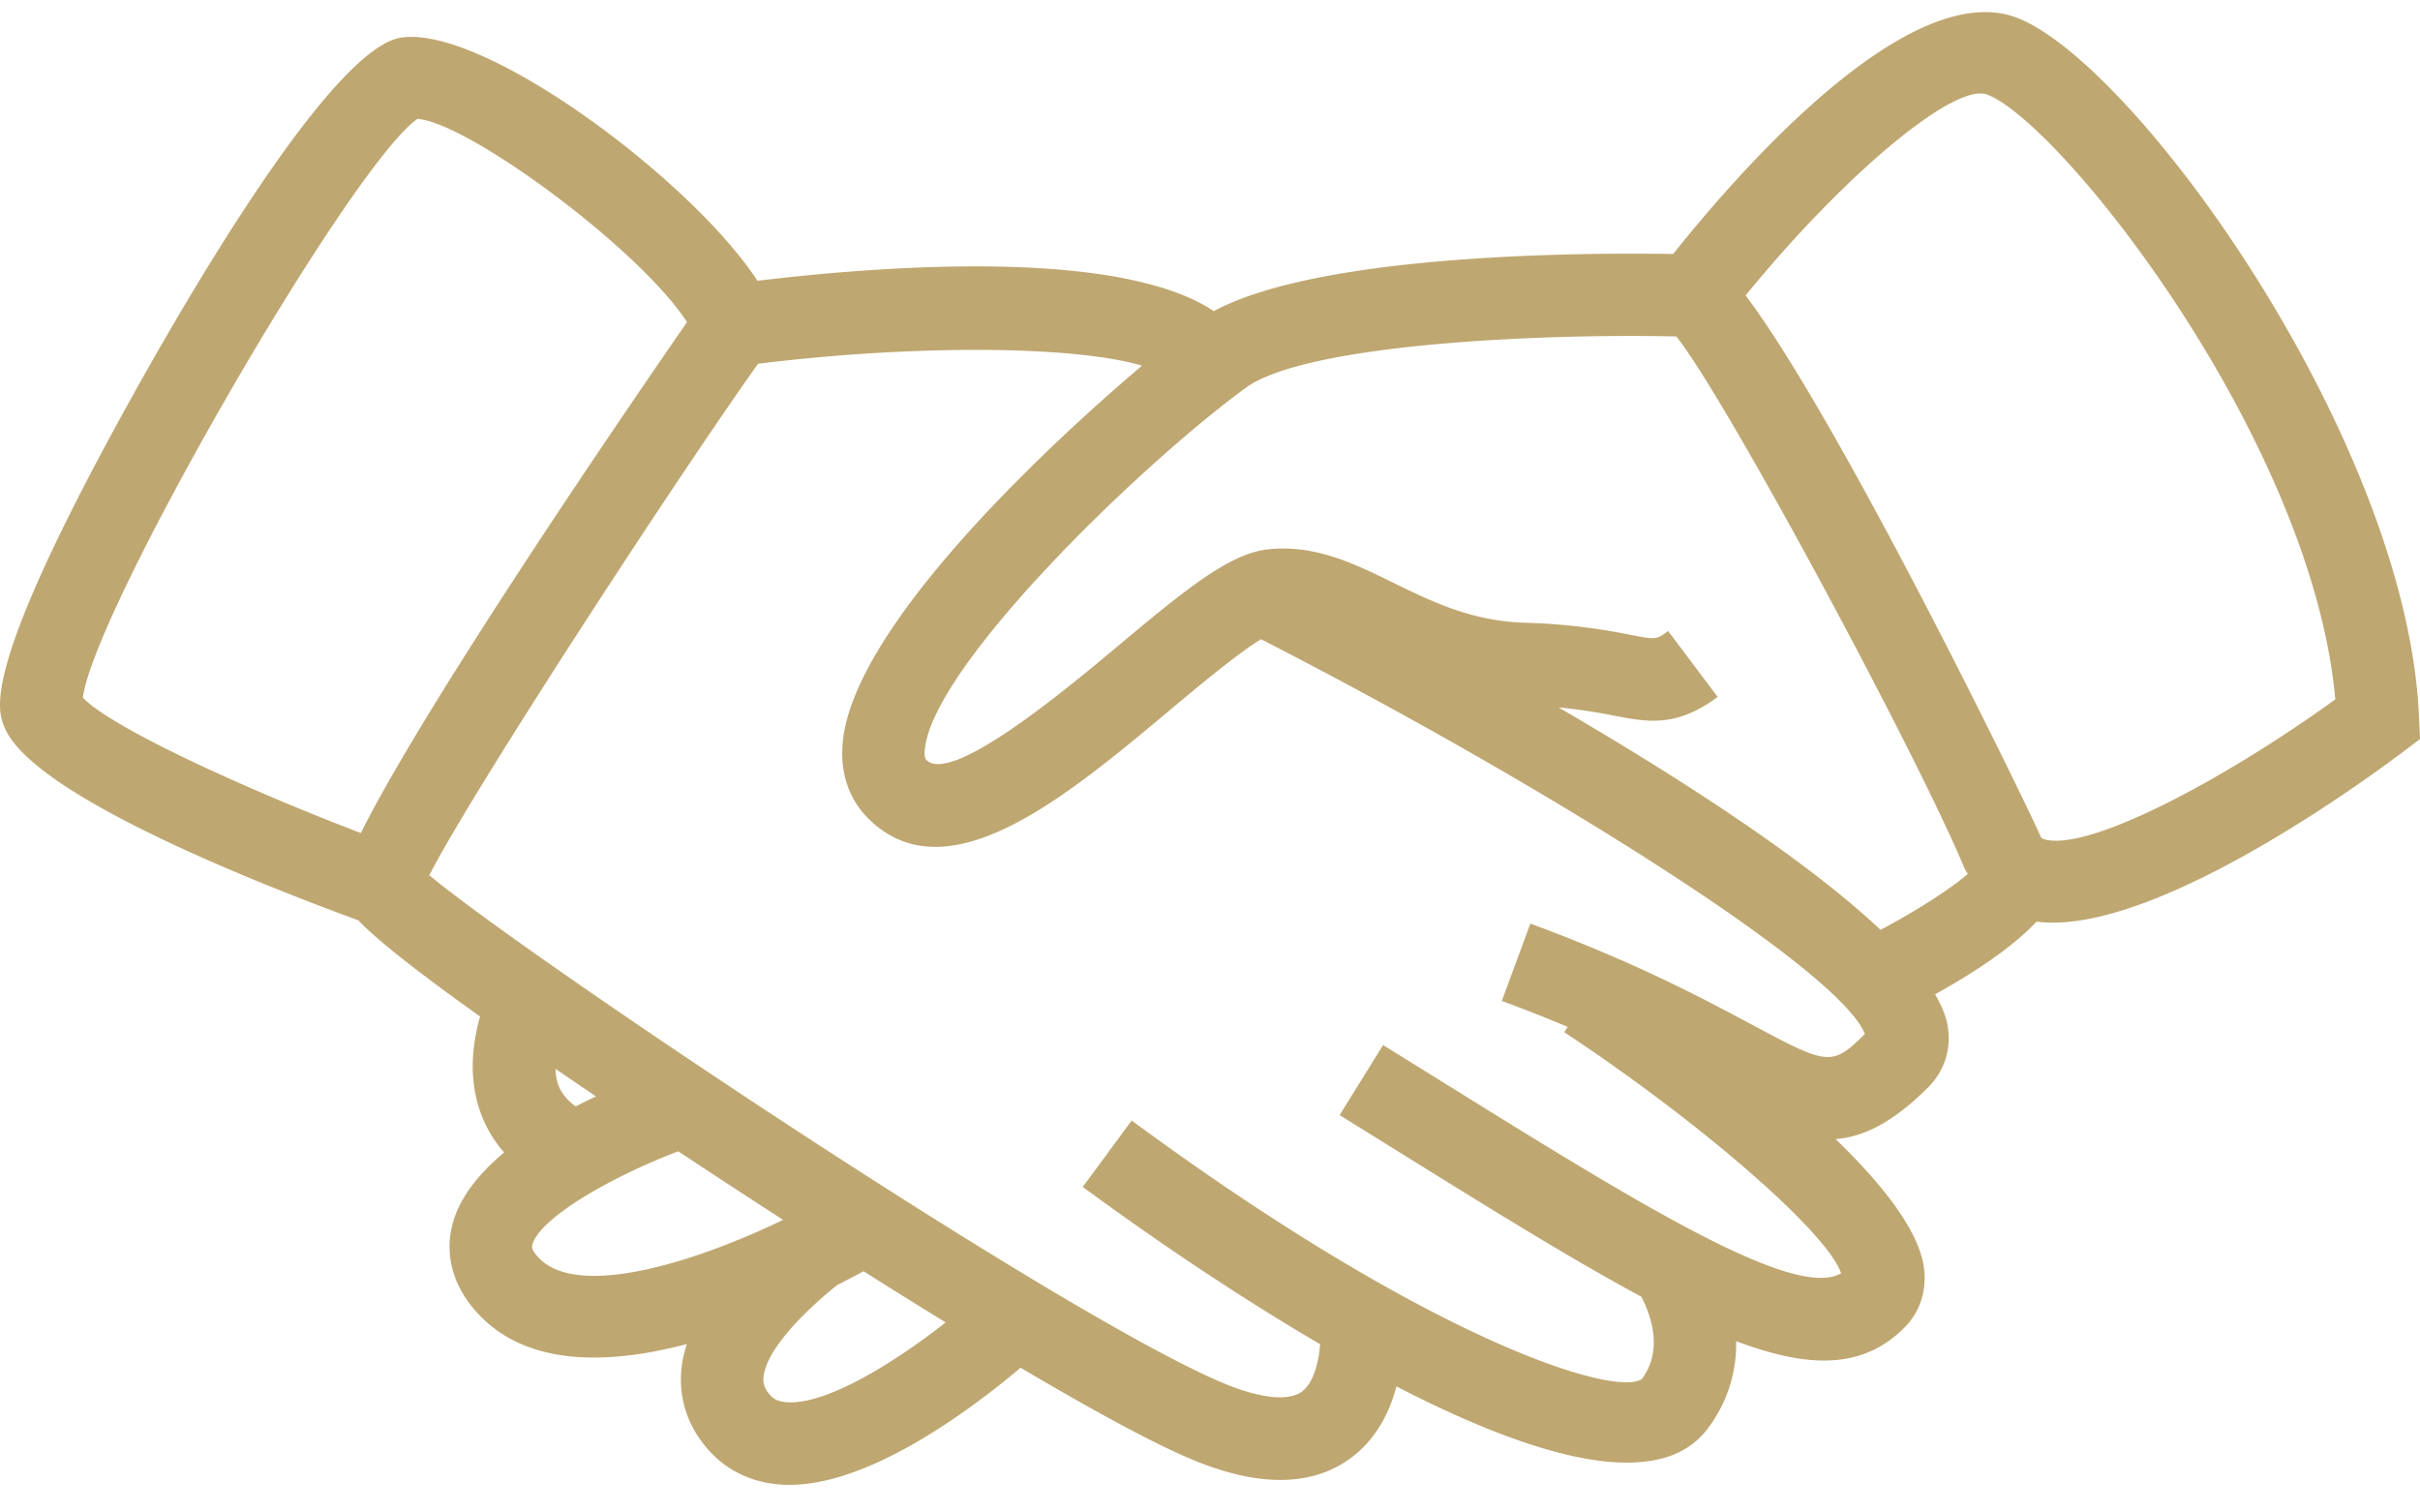 <?xml version="1.0" encoding="UTF-8"?>
<svg xmlns="http://www.w3.org/2000/svg" width="80" height="50" fill="none">
  <path fill="#BFA771" d="M67.864 30.501a4.13 4.13 0 0 1-.538-.035c-.867.921-2.222 1.778-3.357 2.403.215.37.364.723.417 1.05.122.768-.106 1.486-.642 2.022-1.15 1.15-2.116 1.64-3.063 1.715 1.584 1.532 2.805 3.086 2.93 4.332.074.73-.16 1.407-.659 1.905-.74.74-1.61 1.084-2.66 1.084-.841 0-1.802-.227-2.899-.641a4.607 4.607 0 0 1-.958 2.914c-.592.775-1.515 1.102-2.656 1.102-2.06 0-4.828-1.08-7.616-2.52-.222.842-.659 1.736-1.501 2.362-.655.487-1.437.73-2.336.73-.85 0-1.805-.216-2.861-.652-1.363-.56-3.468-1.722-5.727-3.058-1.531 1.295-4.918 3.873-7.637 3.873-.071 0-.14-.001-.21-.005-1.002-.05-1.863-.456-2.49-1.171-.714-.816-1.008-1.8-.85-2.847.033-.213.088-.424.154-.631-1.029.27-2.076.445-3.067.445-1.438 0-2.755-.365-3.725-1.336-.876-.876-1.222-1.94-.973-2.997.217-.921.879-1.74 1.726-2.446a4.097 4.097 0 0 1-.785-1.332c-.414-1.169-.248-2.331-.01-3.164-2.323-1.652-3.461-2.593-4.026-3.178-4.102-1.51-10.758-4.237-11.68-6.345-.254-.579-.781-1.784 3.553-9.786 1.6-2.956 7.018-12.63 9.524-13.047 2.713-.448 9.603 4.677 11.798 8.035 4.244-.51 11.968-1.074 15.086 1.003C43.693 8.361 52.581 8.35 55.31 8.397 57.515 5.632 63.12-.774 66.677.588c3.945 1.518 12.922 14.017 13.291 23.135l.032.71-.572.431c-1.334 1.003-7.708 5.637-11.564 5.637ZM25.247 45.468c-.032.209-.01.399.205.643.097.112.243.228.576.246 1.286.077 3.485-1.269 5.234-2.64a260.32 260.32 0 0 1-2.715-1.692c-.257.14-.55.294-.88.462-1.159.935-2.29 2.116-2.42 2.981Zm-7.406-3.856c1.274 1.272 4.94.207 8.048-1.285-.991-.64-1.824-1.184-2.383-1.552-.373-.245-.734-.482-1.084-.714-2.239.847-4.622 2.23-4.829 3.107-.008.039-.036.16.248.444Zm.611-5.759c.1.283.298.518.58.722.227-.117.45-.227.671-.33-.473-.32-.918-.622-1.34-.91.007.178.03.355.09.518Zm-4.656-31.92C11.58 5.483 3.096 20.19 2.74 23.062c.877.944 5.145 2.932 9.189 4.477 2.156-4.33 8.898-14.17 10.782-16.89-1.592-2.456-7.283-6.625-8.916-6.718Zm11.266 8.09c-2.499 3.494-9.424 14.076-10.87 16.911 3.239 2.701 21.082 14.664 26.312 16.816 1.173.481 2.096.575 2.53.256.398-.293.56-.987.607-1.569-3.27-1.91-6.274-4.04-7.847-5.2l1.617-2.195c9.838 7.25 15.943 9.152 16.86 8.55.753-.986.258-2.21-.013-2.727-2.266-1.214-4.982-2.9-8.278-4.949l-1.694-1.053 1.436-2.315 1.699 1.054c6.62 4.116 11.895 7.402 13.441 6.488-.445-1.328-4.571-4.937-9.152-7.969l.115-.173a49.98 49.98 0 0 0-2.178-.859l.943-2.557c3.435 1.266 5.643 2.443 7.256 3.305 2.579 1.377 2.699 1.44 3.802.346-.833-2.144-10.71-8.312-19.961-13.052-.795.489-2.072 1.556-2.991 2.325-3.468 2.904-7.398 6.195-9.997 3.597-.438-.439-.942-1.221-.846-2.453.29-3.758 6.54-9.665 9.899-12.512-2.196-.652-7.386-.714-12.69-.064Zm16.12.798c-3.525 2.575-10.4 9.248-10.612 11.987-.019.241.035.295.056.316.832.833 4.678-2.385 6.32-3.76 2.345-1.963 3.734-3.08 5-3.207 1.536-.16 2.851.488 4.12 1.111 1.268.62 2.578 1.263 4.338 1.318a20.21 20.21 0 0 1 3.462.394c.888.171.89.17 1.278-.122l1.637 2.18c-1.356 1.016-2.316.834-3.427.62a17.954 17.954 0 0 0-1.831-.272c3.998 2.329 8.165 5.017 10.643 7.353 1.166-.616 2.266-1.322 2.885-1.846-.037-.072-.084-.134-.117-.211-1.626-3.871-7.876-15.503-9.518-17.56-4.683-.1-12.278.268-14.235 1.699ZM65.7 3.13c-1.078-.428-4.762 2.67-7.994 6.637 3.177 4.206 9.433 17.126 9.74 17.858.03.07.04.094.152.125 1.489.396 6-2.022 9.602-4.63-.77-8.588-9.058-19.051-11.5-19.99Z"></path>
</svg>
